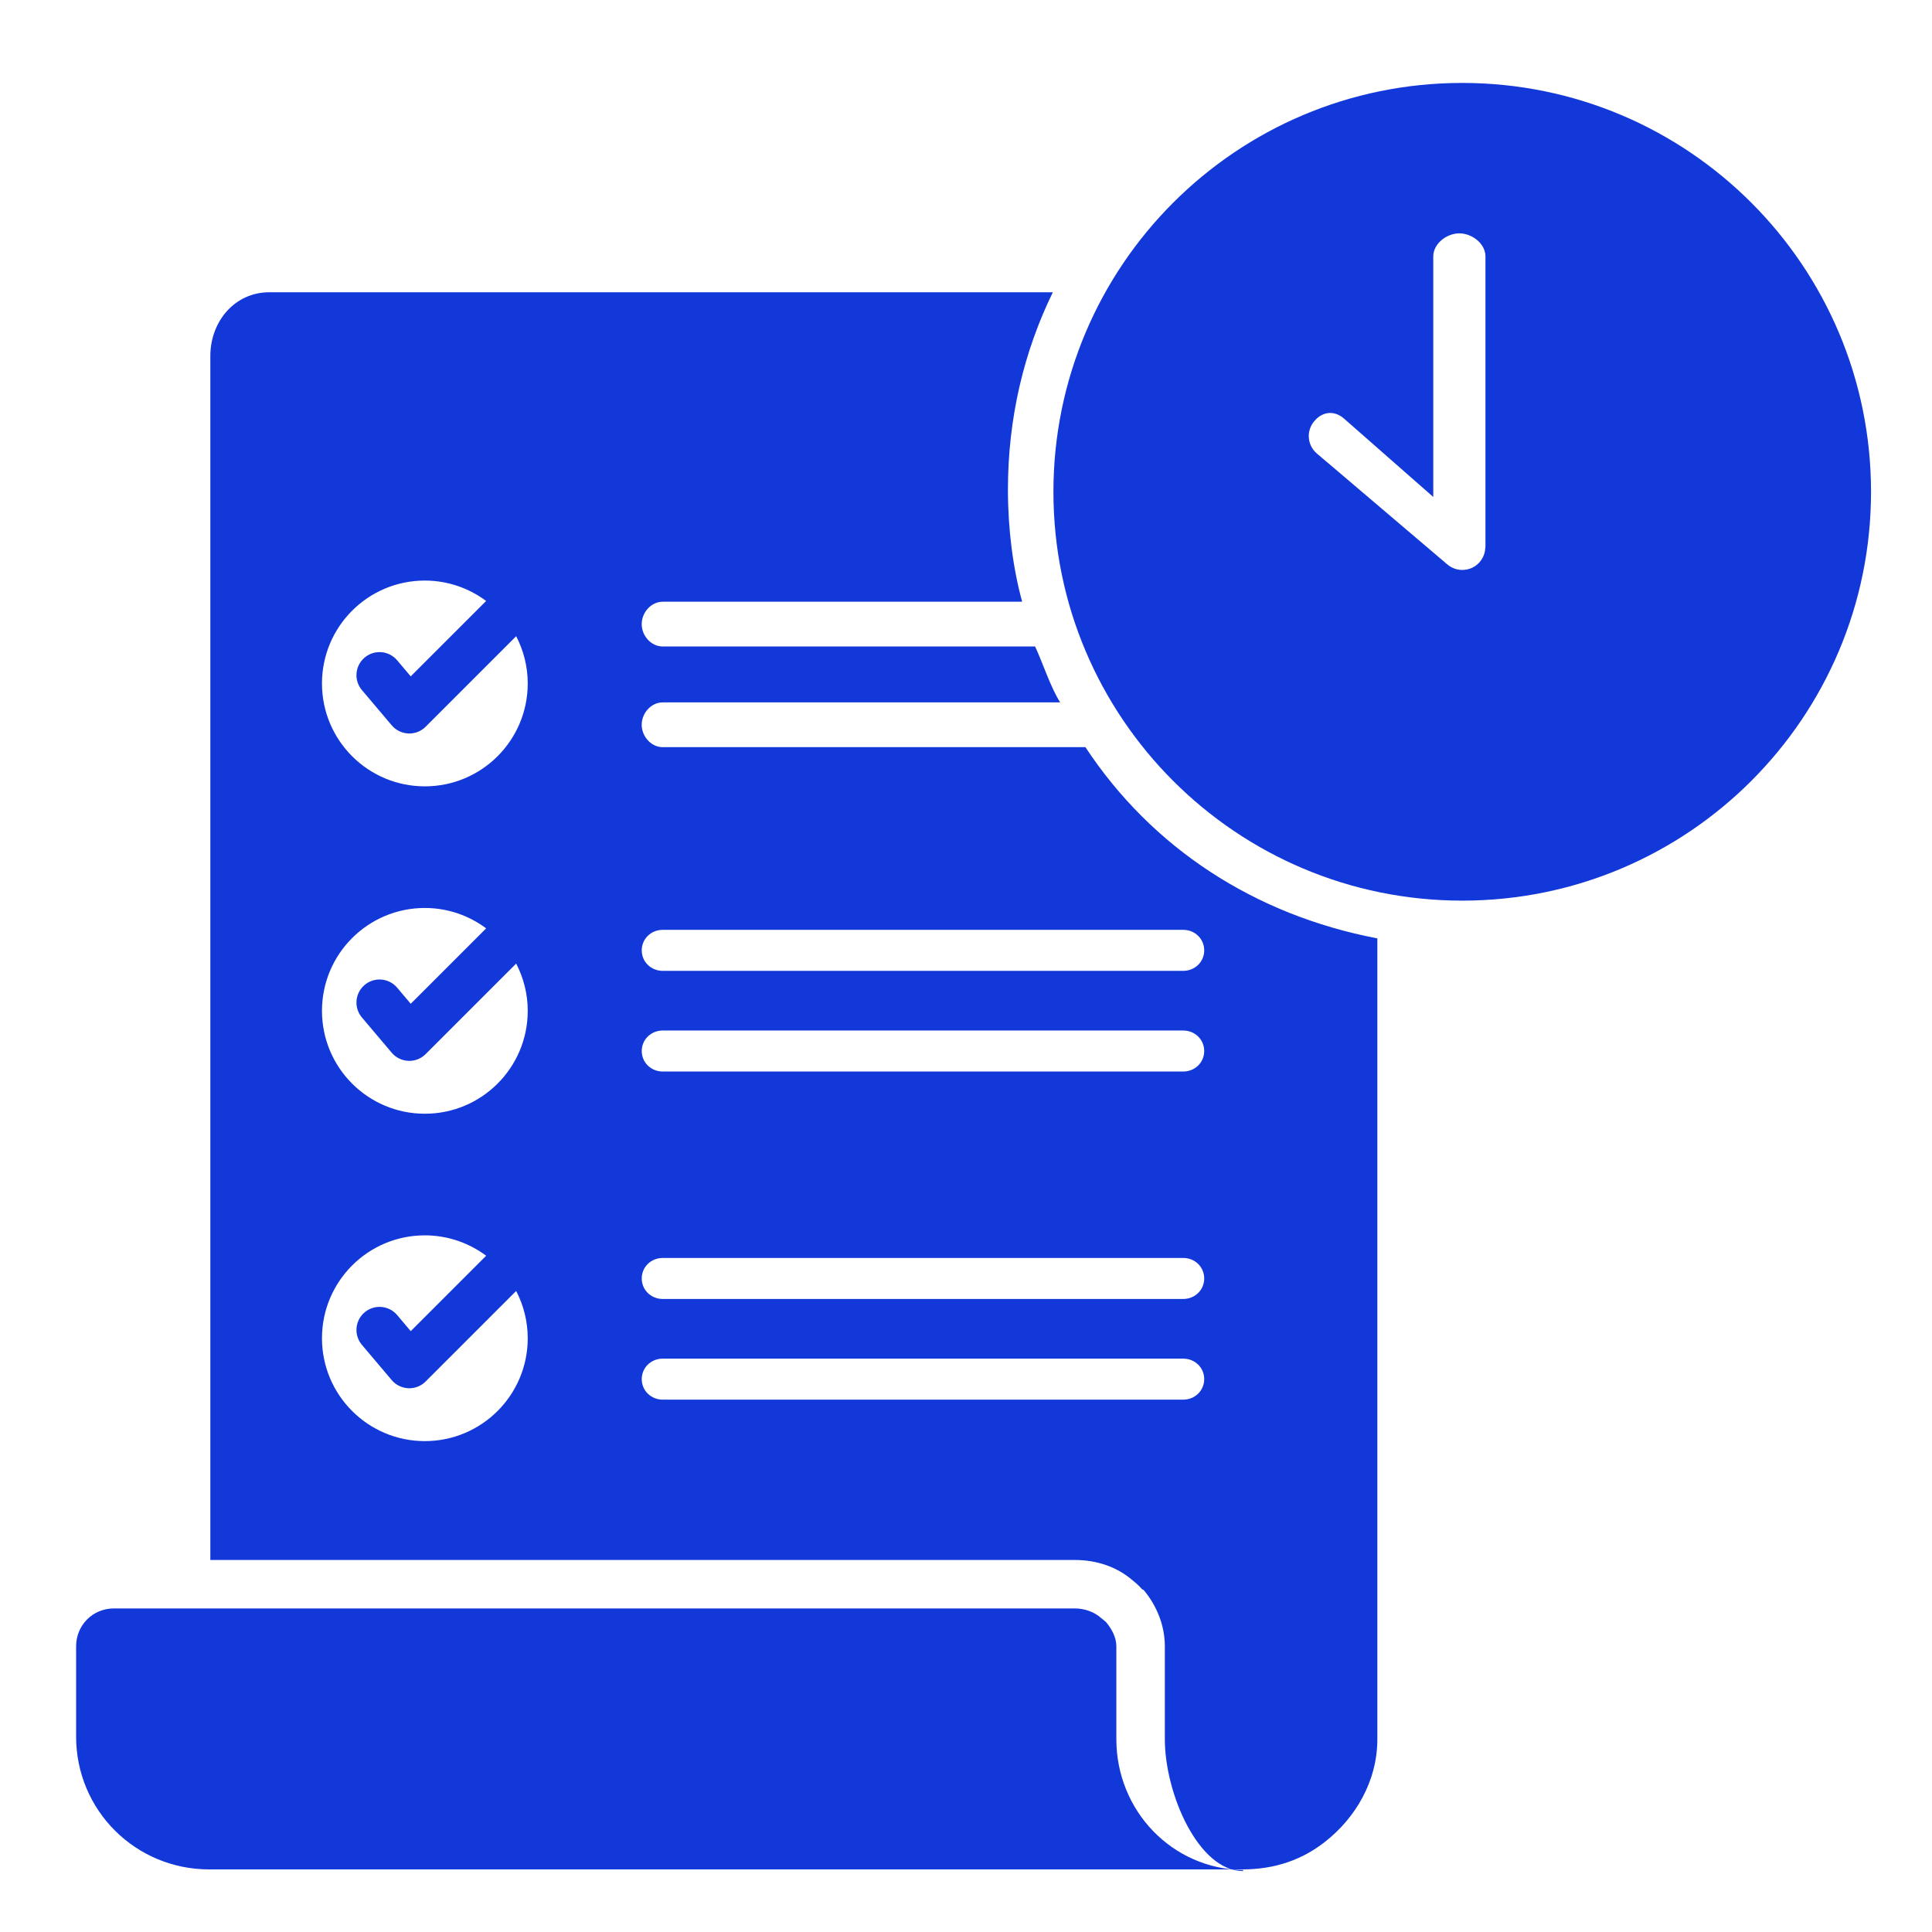 <?xml version="1.0" encoding="UTF-8"?> <svg xmlns="http://www.w3.org/2000/svg" width="84" height="84" viewBox="0 0 84 84" fill="none"><path d="M47.192 32.485H28.812C28.308 32.485 27.9 32.015 27.9 31.512C27.9 31.009 28.308 30.539 28.812 30.539H46.095C45.677 29.891 45.313 28.756 45.004 28.108H28.812C28.308 28.108 27.9 27.642 27.9 27.135C27.9 26.632 28.308 26.162 28.812 26.162H44.442C44.04 24.703 43.823 22.984 43.823 21.293C43.823 18.204 44.507 15.301 45.776 12.707H11.709C10.206 12.707 9.145 13.976 9.145 15.479V67.825H46.734C47.664 67.825 48.557 68.112 49.255 68.72C49.34 68.791 49.471 68.888 49.656 69.097L49.727 69.133C50.299 69.818 50.645 70.68 50.645 71.58V75.615C50.645 77.978 52.103 81.352 54.049 81.352V81.306C50.969 81.26 48.537 78.734 48.537 75.615V71.58C48.537 71.178 48.324 70.807 48.087 70.523C48.087 70.523 47.929 70.391 47.878 70.352C47.586 70.087 47.16 69.932 46.734 69.932H4.952C4.032 69.932 3.309 70.661 3.309 71.58V75.501C3.309 78.711 5.89 81.279 9.101 81.279H54.005C55.464 81.279 56.638 80.841 57.605 80.082C58.936 79.043 59.885 77.438 59.885 75.614V40.799C54.535 39.778 50.078 36.862 47.192 32.485ZM18.471 25.242C19.471 25.242 20.392 25.575 21.137 26.129L17.858 29.407L17.267 28.708C16.909 28.285 16.276 28.232 15.854 28.59C15.43 28.948 15.378 29.58 15.735 30.003L17.031 31.535C17.212 31.75 17.474 31.878 17.755 31.89C17.769 31.89 17.783 31.891 17.797 31.891C18.062 31.891 18.317 31.786 18.506 31.597L22.442 27.661C22.761 28.277 22.945 28.974 22.945 29.716C22.945 32.186 20.942 34.189 18.471 34.189C16.001 34.189 13.999 32.186 13.999 29.716C13.999 27.245 16.001 25.242 18.471 25.242ZM18.471 39.477C19.471 39.477 20.392 39.809 21.137 40.363L17.858 43.642L17.267 42.942C16.909 42.519 16.276 42.466 15.854 42.824C15.43 43.182 15.378 43.815 15.735 44.238L17.031 45.77C17.212 45.984 17.474 46.112 17.755 46.124C17.769 46.125 17.783 46.125 17.797 46.125C18.062 46.125 18.317 46.02 18.506 45.831L22.442 41.895C22.761 42.511 22.945 43.209 22.945 43.95C22.945 46.42 20.942 48.423 18.471 48.423C16.001 48.423 13.999 46.42 13.999 43.95C13.999 41.479 16.001 39.477 18.471 39.477ZM18.471 62.657C16.001 62.657 13.999 60.654 13.999 58.184C13.999 55.714 16.001 53.711 18.471 53.711C19.471 53.711 20.392 54.043 21.137 54.597L17.858 57.876L17.267 57.176C16.909 56.754 16.276 56.7 15.854 57.058C15.43 57.416 15.378 58.049 15.735 58.472L17.031 60.004C17.212 60.218 17.474 60.346 17.755 60.358C17.769 60.358 17.783 60.359 17.797 60.359C18.062 60.359 18.317 60.254 18.506 60.065L22.442 56.129C22.761 56.745 22.945 57.443 22.945 58.184C22.945 60.654 20.942 62.657 18.471 62.657ZM51.445 60.854H28.814C28.31 60.854 27.902 60.466 27.902 59.962C27.902 59.459 28.31 59.071 28.814 59.071H51.445C51.949 59.071 52.357 59.459 52.357 59.962C52.357 60.466 51.949 60.854 51.445 60.854ZM51.445 56.477H28.814C28.31 56.477 27.902 56.089 27.902 55.585C27.902 55.081 28.31 54.694 28.814 54.694H51.445C51.949 54.694 52.357 55.081 52.357 55.585C52.357 56.089 51.949 56.477 51.445 56.477ZM51.445 46.588H28.814C28.31 46.588 27.902 46.2 27.902 45.697C27.902 45.193 28.31 44.805 28.814 44.805H51.445C51.949 44.805 52.357 45.193 52.357 45.697C52.357 46.2 51.949 46.588 51.445 46.588ZM52.357 41.32C52.357 41.823 51.949 42.211 51.445 42.211H28.814C28.31 42.211 27.902 41.823 27.902 41.32C27.902 40.816 28.31 40.428 28.814 40.428H51.445C51.949 40.428 52.357 40.816 52.357 41.32Z" fill="#1338D9"></path><path d="M63.575 3.606C53.76 3.606 45.801 11.565 45.801 21.384C45.801 31.199 53.76 39.158 63.575 39.158C73.394 39.158 81.349 31.199 81.349 21.384C81.349 11.565 73.394 3.606 63.575 3.606ZM64.585 23.777C64.585 23.791 64.582 23.81 64.578 23.824C64.563 24.196 64.339 24.532 64 24.689C63.865 24.75 63.718 24.78 63.576 24.78C63.357 24.78 63.138 24.707 62.959 24.565C62.948 24.557 62.937 24.546 62.926 24.539L57.685 20.082L57.677 20.078L57.258 19.721C56.834 19.363 56.783 18.729 57.145 18.309C57.502 17.886 58.009 17.835 58.428 18.193L62.316 21.607V11.149C62.316 10.595 62.896 10.146 63.45 10.146C64.004 10.146 64.585 10.595 64.585 11.149V23.777Z" fill="#1338D9"></path></svg> 